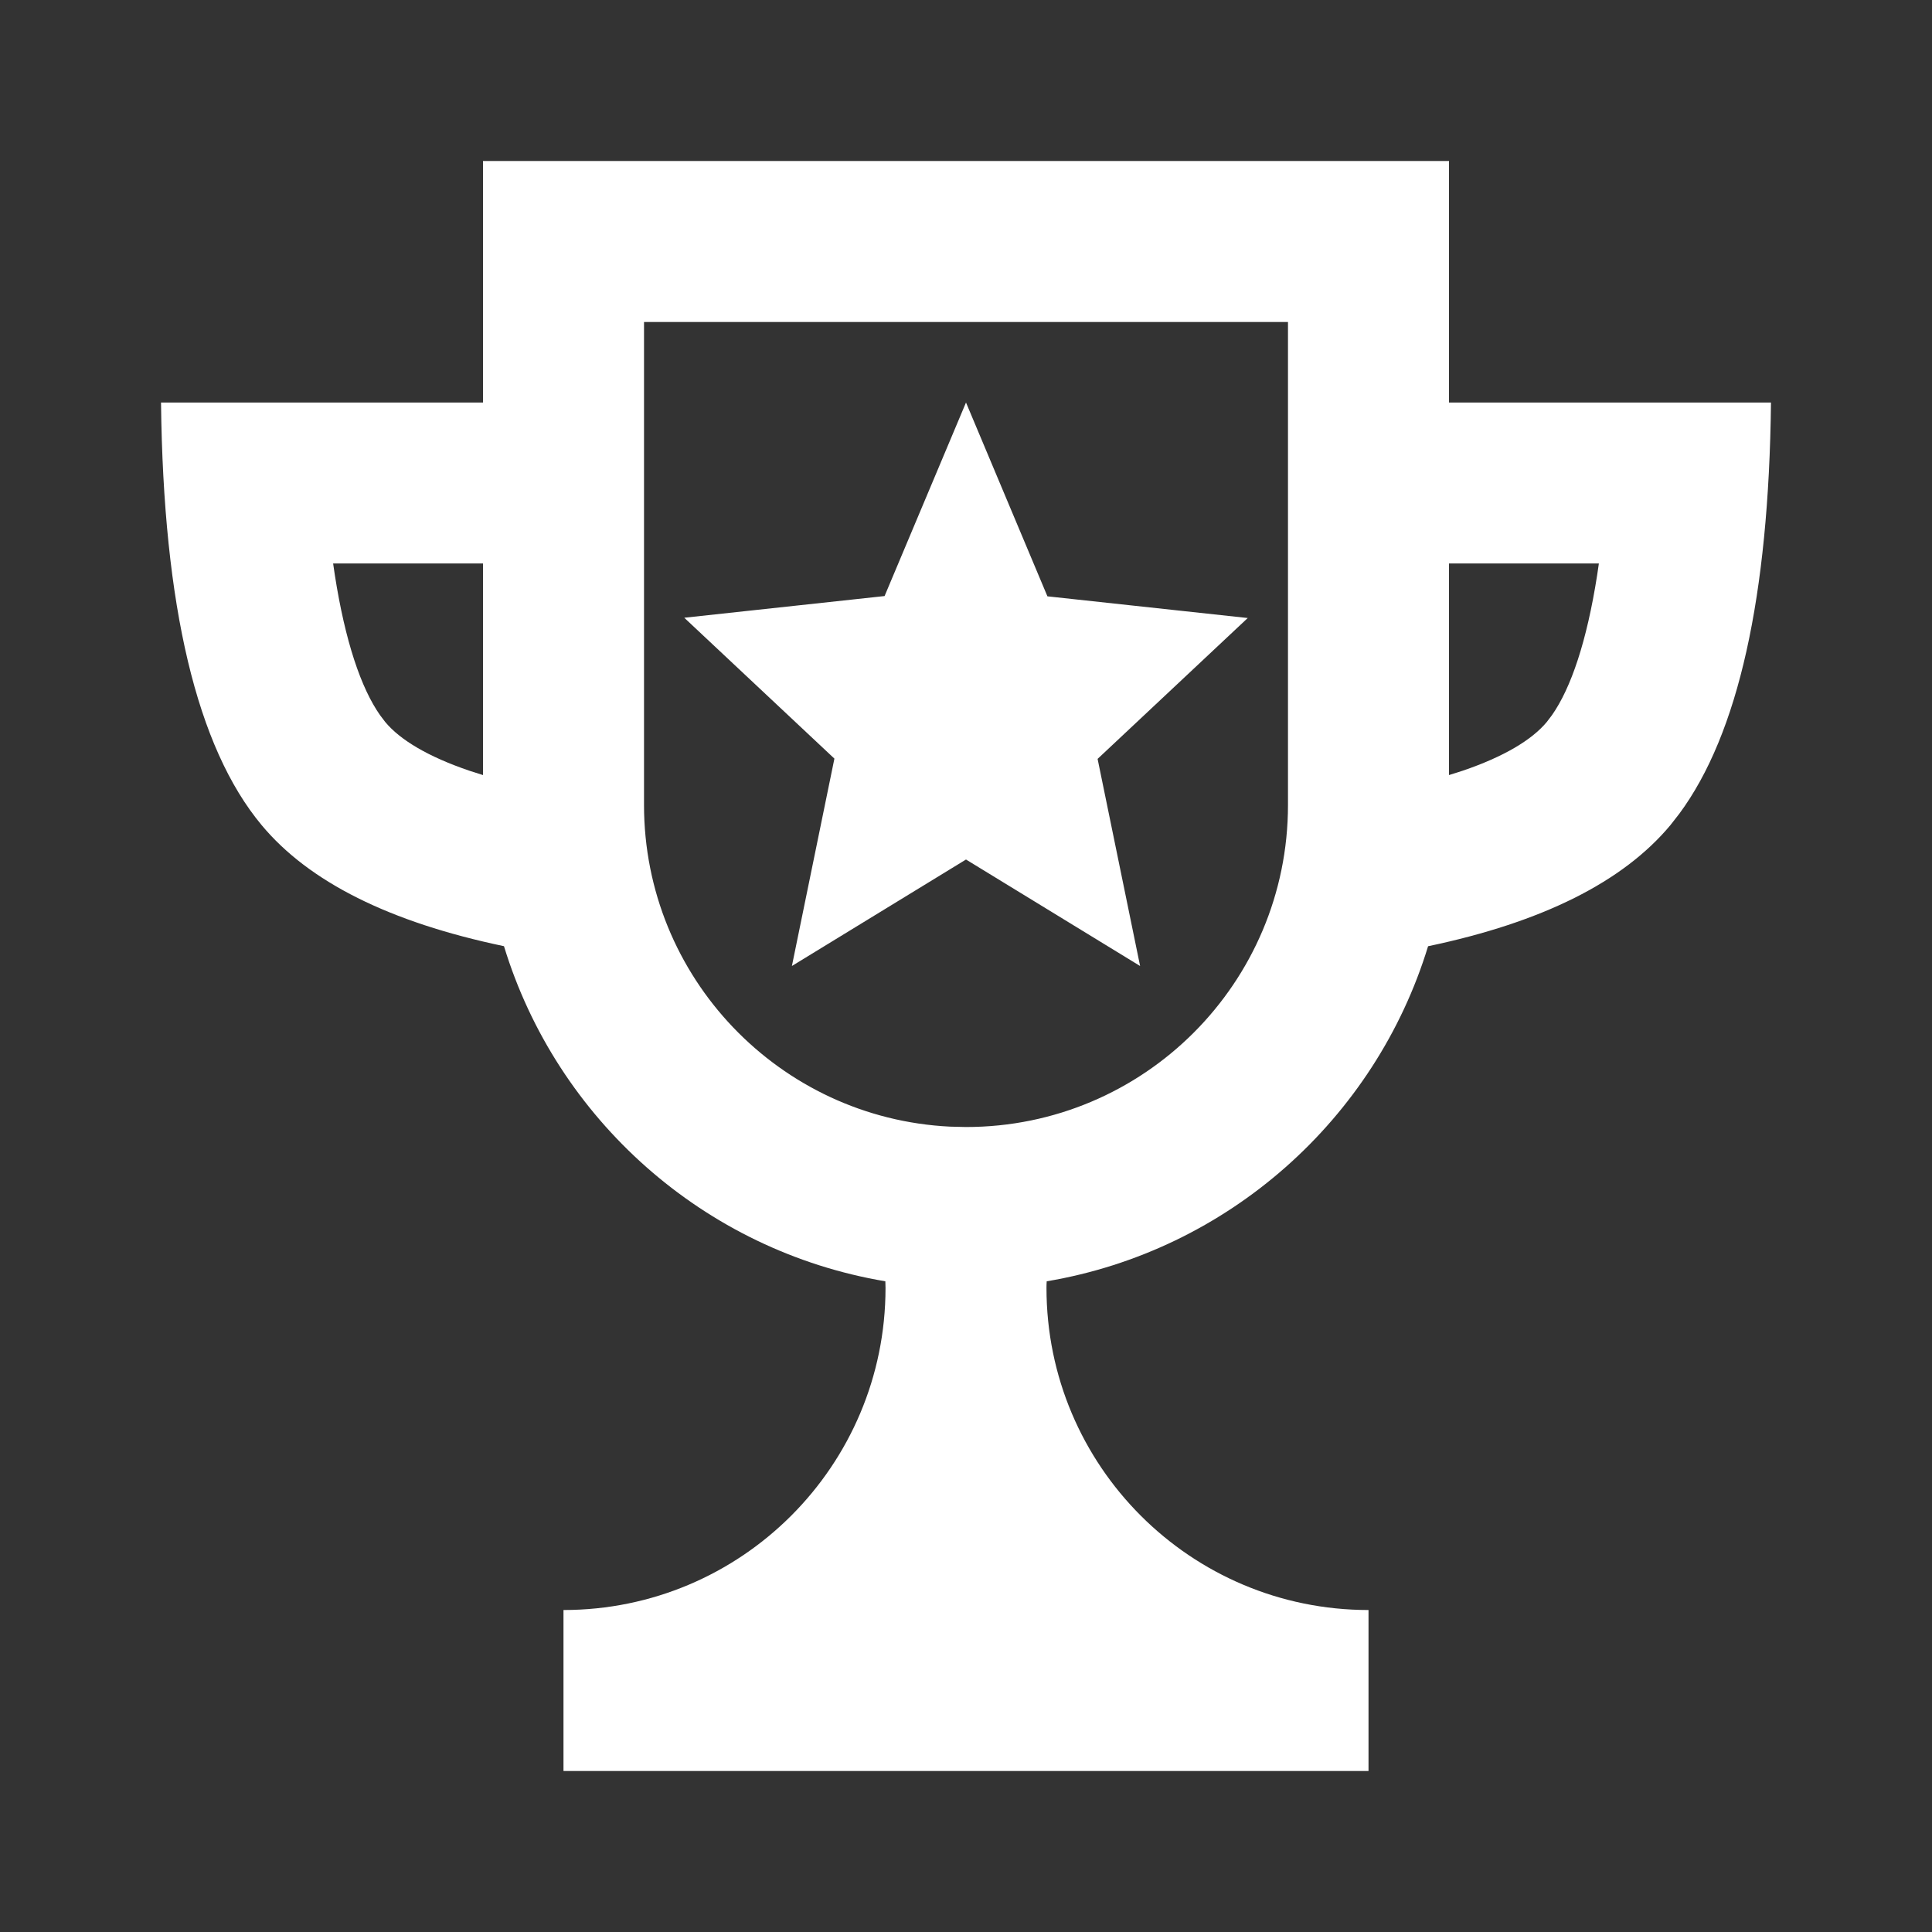 <svg width="35" height="35" viewBox="0 0 35 35" fill="none" xmlns="http://www.w3.org/2000/svg">
<rect x="0" y="0" width="35" height="35" fill="#333333" stroke="none"/>
<path d="M26.25 2.917V7.292H32.083C32.044 10.812 31.491 13.294 30.424 14.739L30.261 14.948C29.403 15.977 27.94 16.708 25.871 17.142C24.915 20.273 22.249 22.659 18.962 23.212C18.959 23.252 18.958 23.293 18.958 23.333C18.958 26.555 21.57 29.167 24.792 29.167V32.083H10.208V29.167C13.43 29.167 16.042 26.555 16.042 23.333L16.039 23.212C12.751 22.659 10.086 20.273 9.13 17.141C7.06 16.708 5.597 15.977 4.74 14.948C3.566 13.54 2.959 10.988 2.917 7.292H8.75V2.917H26.25ZM23.333 5.833H11.667V14.583C11.667 17.707 14.123 20.258 17.209 20.41L17.5 20.417C20.722 20.417 23.333 17.805 23.333 14.583V5.833ZM17.5 7.292L18.975 10.803L22.604 11.196L19.884 13.748L20.654 17.5L17.5 15.571L14.346 17.5L15.116 13.743L12.396 11.191L16.025 10.798L17.5 7.292ZM8.75 10.208H6.035L6.066 10.418C6.253 11.616 6.54 12.465 6.885 12.956L6.98 13.081C7.249 13.404 7.755 13.708 8.505 13.963L8.75 14.041V10.208ZM28.965 10.208H26.25V14.041L26.496 13.963C27.245 13.708 27.751 13.404 28.02 13.081L28.115 12.956C28.46 12.465 28.747 11.616 28.934 10.418L28.965 10.208Z" fill="white"/>
</svg>
